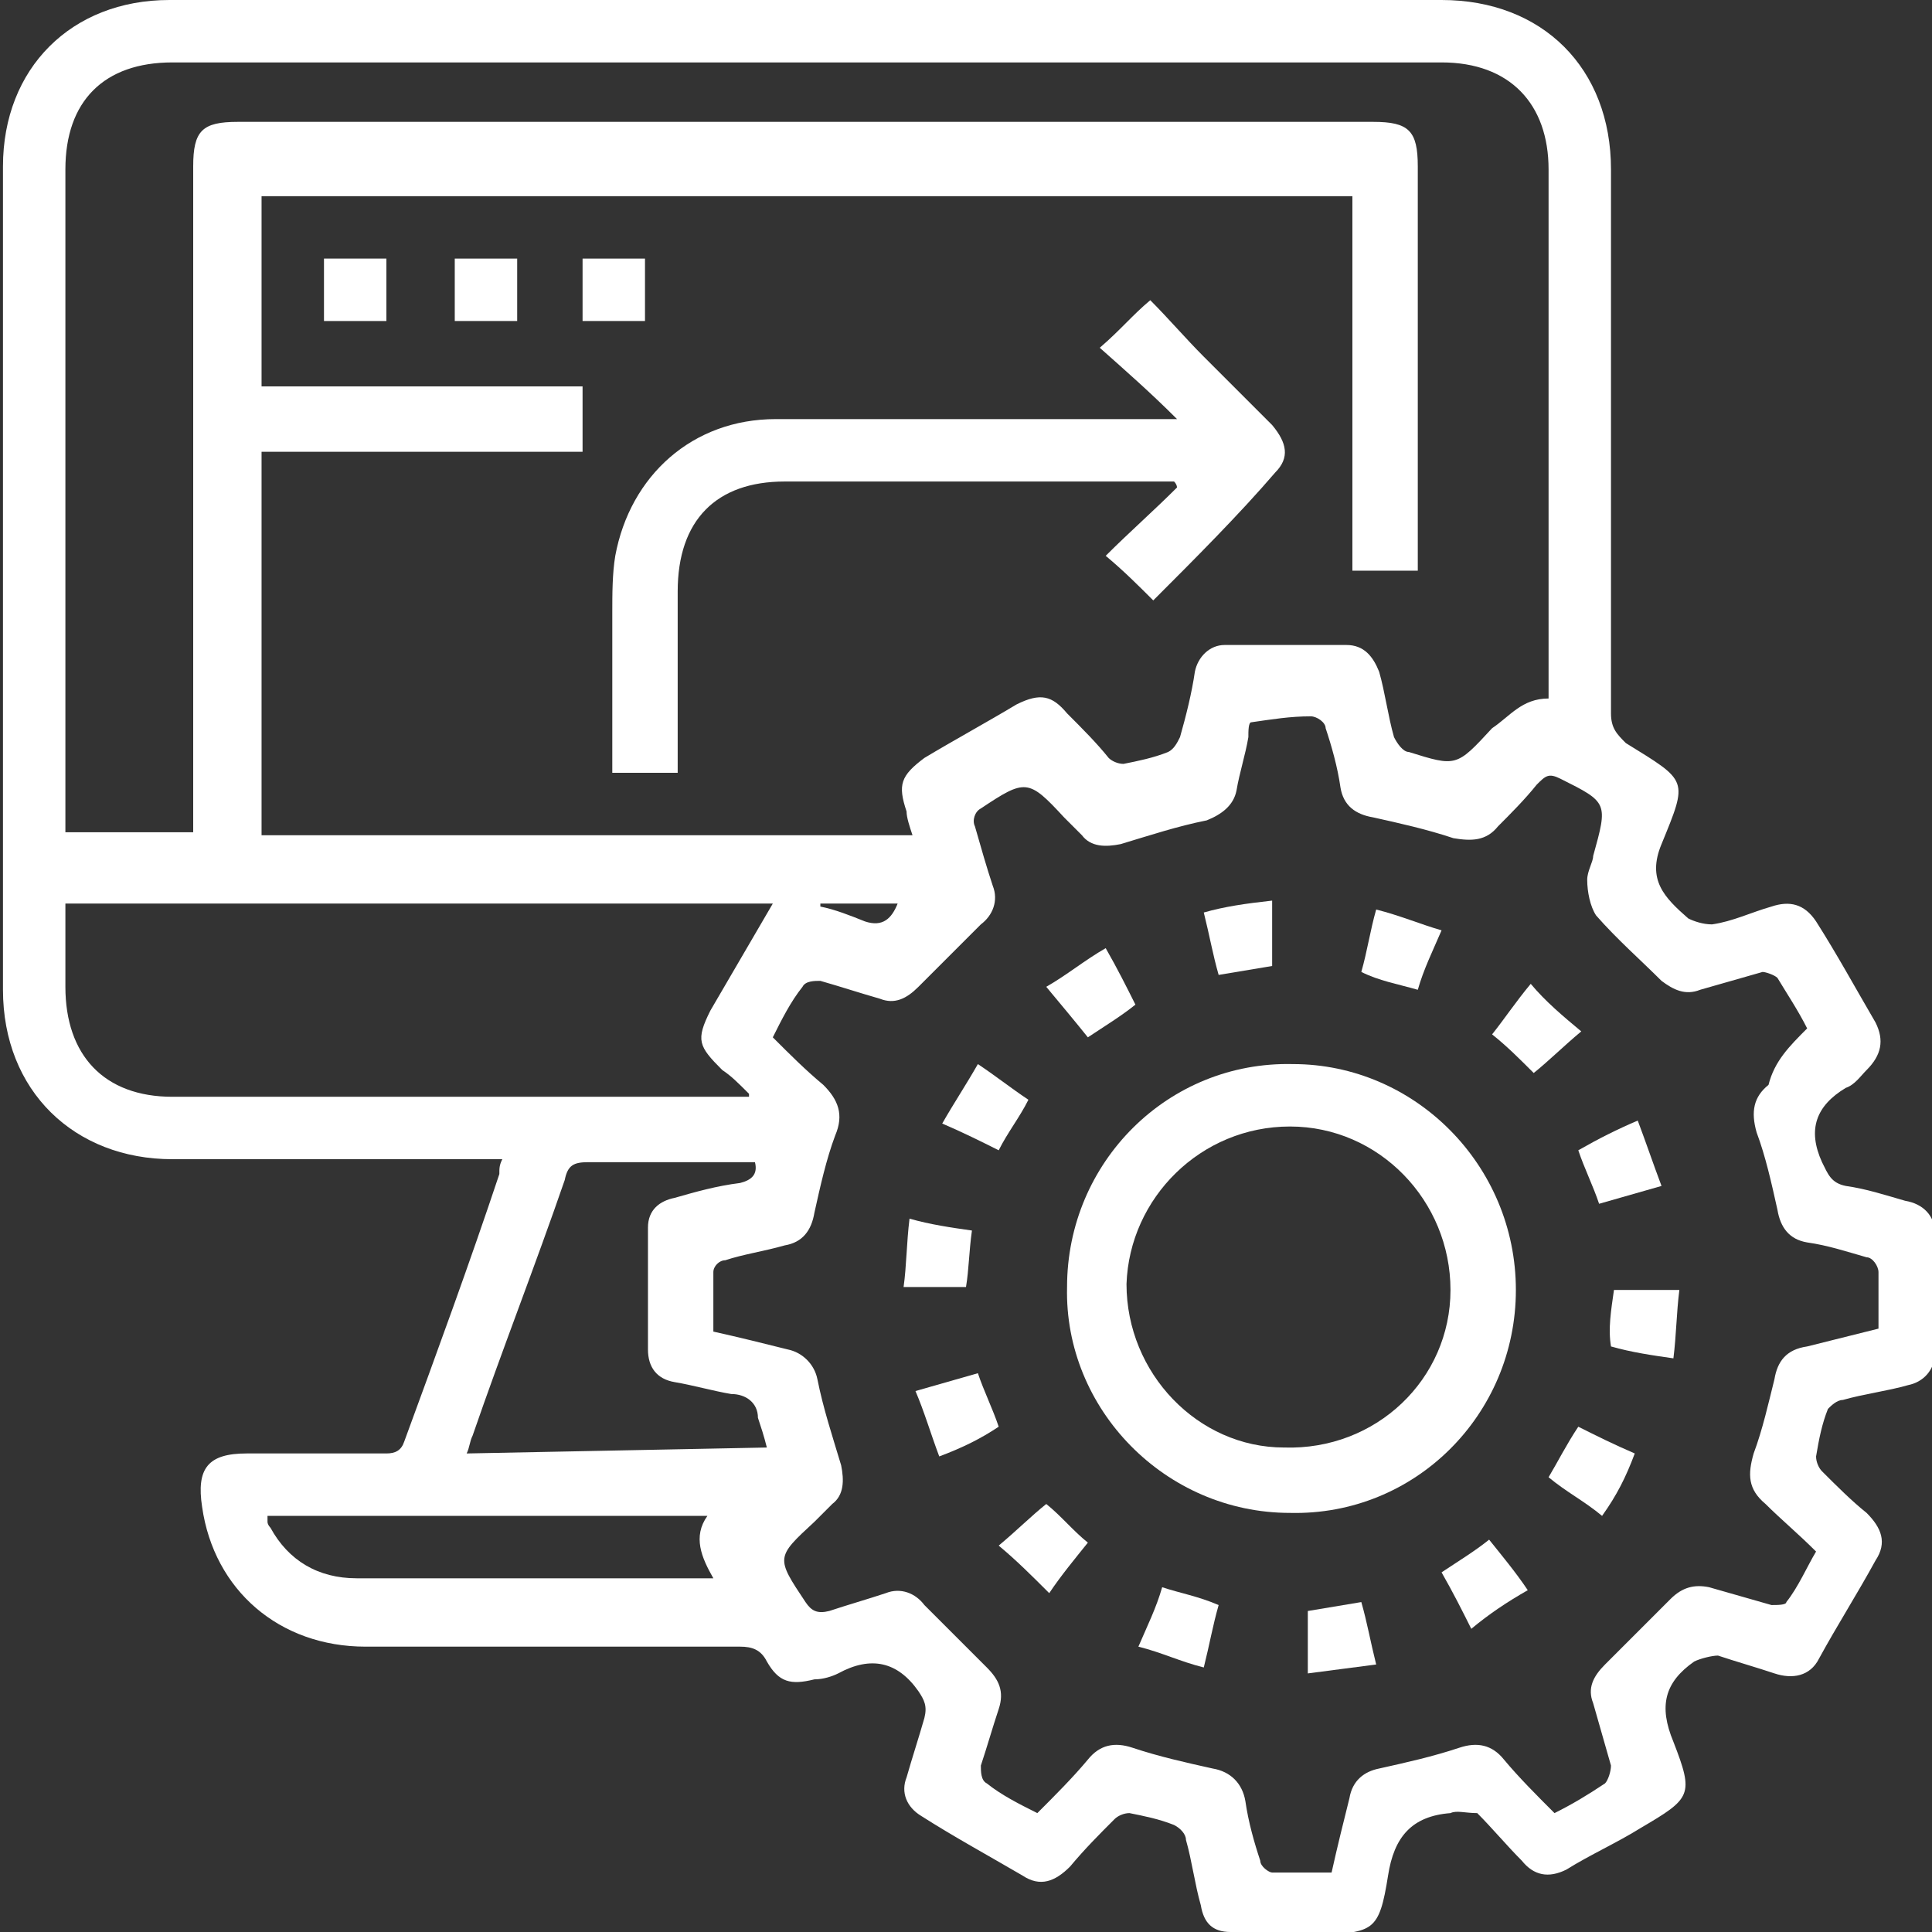 <?xml version="1.0" encoding="utf-8"?>
<!-- Generator: Adobe Illustrator 27.0.0, SVG Export Plug-In . SVG Version: 6.00 Build 0)  -->
<svg version="1.1" id="Layer_1" xmlns="http://www.w3.org/2000/svg" xmlns:xlink="http://www.w3.org/1999/xlink" x="0px" y="0px"
	 viewBox="0 0 65 65" style="enable-background:new 0 0 65 65;" xml:space="preserve">
<rect x="0" y="0" width="65" height="65" fill="#333333" stroke="none"/>
<style type="text/css">
	.st0{fill:#FFFFFF;}
</style>
<path class="st0" d="M16.9,39c-1.3,0-2.6,0-3.9,0c-2.4,0-4.8,0-7.2,0c-3.3,0-5.7-2.3-5.7-5.7c0-9.2,0-18.5,0-27.7
	C0.1,2.3,2.4,0,5.7,0C20,0,34.3,0,48.5,0c3.4,0,5.7,2.3,5.7,5.7c0,6.1,0,12.2,0,18.3c0,0.5,0.2,0.7,0.5,1c2.1,1.3,2.1,1.2,1.2,3.4
	c-0.5,1.2,0.1,1.8,0.9,2.5c0.2,0.1,0.5,0.2,0.8,0.2c0.7-0.1,1.3-0.4,2-0.6c0.6-0.2,1.1-0.1,1.5,0.5c0.7,1.1,1.3,2.2,2,3.4
	c0.3,0.6,0.2,1.1-0.3,1.6c-0.2,0.2-0.4,0.5-0.7,0.6c-1,0.6-1.3,1.4-0.8,2.5c0.2,0.4,0.3,0.7,0.8,0.8c0.7,0.1,1.3,0.3,2,0.5
	c0.6,0.1,1,0.5,1,1.1c0,1.3,0,2.7,0,4c0,0.6-0.4,1-0.9,1.1c-0.7,0.2-1.5,0.3-2.2,0.5c-0.2,0-0.4,0.2-0.5,0.3c-0.2,0.5-0.3,1-0.4,1.6
	c0,0.2,0.1,0.4,0.2,0.5c0.5,0.5,1,1,1.5,1.4c0.5,0.5,0.7,1,0.3,1.6c-0.6,1.1-1.3,2.2-1.9,3.3c-0.3,0.6-0.9,0.7-1.5,0.5
	c-0.6-0.2-1.3-0.4-1.9-0.6c-0.2,0-0.6,0.1-0.8,0.2c-1,0.7-1.2,1.5-0.7,2.7c0.7,1.8,0.6,1.9-1.1,2.9c-0.8,0.5-1.7,0.9-2.5,1.4
	c-0.6,0.3-1.1,0.2-1.5-0.3c-0.5-0.5-1-1.1-1.5-1.6C49.3,61,49,60.9,48.8,61c-1.3,0.1-1.9,0.8-2.1,2.1c-0.3,1.9-0.5,1.9-2.3,2
	c-1,0-2-0.1-3-0.1c-0.6,0-0.9-0.3-1-0.9c-0.2-0.7-0.3-1.5-0.5-2.2c0-0.2-0.2-0.4-0.4-0.5c-0.5-0.2-1-0.3-1.5-0.4
	c-0.2,0-0.4,0.1-0.5,0.2c-0.5,0.5-1,1-1.5,1.6c-0.5,0.5-1,0.7-1.6,0.3c-1.2-0.7-2.3-1.3-3.4-2c-0.5-0.3-0.7-0.8-0.5-1.3
	c0.2-0.7,0.4-1.3,0.6-2c0.1-0.4,0-0.6-0.2-0.9c-0.7-1-1.6-1.2-2.7-0.6c-0.2,0.1-0.5,0.2-0.8,0.2c-0.8,0.2-1.2,0.1-1.6-0.6
	c-0.2-0.4-0.5-0.5-0.9-0.5c-4.2,0-8.4,0-12.6,0c-2.9,0-5.1-1.9-5.5-4.7c-0.2-1.3,0.2-1.8,1.5-1.8c1.6,0,3.2,0,4.7,0
	c0.3,0,0.5-0.1,0.6-0.4c1.1-3,2.2-6,3.2-9C16.8,39.3,16.8,39.2,16.9,39L16.9,39z M52.1,23.5c0-6,0-11.9,0-17.8
	c0-2.2-1.3-3.6-3.6-3.6c-14.2,0-28.4,0-42.7,0c-2.3,0-3.6,1.3-3.6,3.6c0,7.2,0,14.4,0,21.6v0.7h4.3c0-0.3,0-0.6,0-0.9
	c0-7.2,0-14.3,0-21.5c0-1.2,0.3-1.5,1.5-1.5c12.7,0,25.5,0,38.2,0c1.2,0,1.5,0.3,1.5,1.5c0,4.3,0,8.7,0,13c0,0.2,0,0.4,0,0.6h-2.2
	V6.6H8.8V13h10.8v2.2H8.8v12.9h21.9c-0.1-0.3-0.2-0.6-0.2-0.8c-0.3-0.9-0.2-1.2,0.6-1.8c1-0.6,2.1-1.2,3.1-1.8
	c0.8-0.4,1.2-0.3,1.7,0.3c0.5,0.5,1,1,1.4,1.5c0.1,0.1,0.3,0.2,0.5,0.2c0.5-0.1,1-0.2,1.5-0.4c0.2-0.1,0.3-0.3,0.4-0.5
	c0.2-0.7,0.4-1.5,0.5-2.2c0.1-0.5,0.5-0.9,1-0.9c1.4,0,2.8,0,4.1,0c0.6,0,0.9,0.4,1.1,0.9c0.2,0.7,0.3,1.5,0.5,2.2
	c0.1,0.2,0.3,0.5,0.5,0.5c1.6,0.5,1.6,0.5,2.8-0.8C50.8,24.1,51.2,23.5,52.1,23.5L52.1,23.5z M60.8,34.6c-0.3-0.6-0.7-1.2-1-1.7
	c-0.1-0.1-0.4-0.2-0.5-0.2c-0.7,0.2-1.4,0.4-2.1,0.6c-0.5,0.2-0.9,0-1.3-0.3c-0.7-0.7-1.5-1.4-2.2-2.2c-0.2-0.3-0.3-0.8-0.3-1.2
	c0-0.3,0.2-0.6,0.2-0.8c0.5-1.8,0.5-1.8-1.1-2.6c-0.4-0.2-0.5-0.1-0.8,0.2c-0.4,0.5-0.9,1-1.3,1.4c-0.4,0.5-0.9,0.5-1.5,0.4
	c-0.9-0.3-1.8-0.5-2.7-0.7c-0.6-0.1-1-0.4-1.1-1c-0.1-0.7-0.3-1.4-0.5-2c0-0.2-0.3-0.4-0.5-0.4c-0.7,0-1.3,0.1-2,0.2
	c-0.1,0-0.1,0.3-0.1,0.5c-0.1,0.6-0.3,1.2-0.4,1.8c-0.1,0.5-0.5,0.8-1,1c-1,0.2-1.9,0.5-2.9,0.8c-0.5,0.1-1,0.1-1.3-0.3
	c-0.2-0.2-0.4-0.4-0.6-0.6c-1.2-1.3-1.3-1.3-2.8-0.3c-0.2,0.1-0.3,0.4-0.2,0.6c0.2,0.7,0.4,1.4,0.6,2c0.2,0.5,0,1-0.4,1.3
	c-0.7,0.7-1.4,1.4-2.1,2.1c-0.4,0.4-0.8,0.6-1.3,0.4c-0.7-0.2-1.3-0.4-2-0.6c-0.2,0-0.5,0-0.6,0.2c-0.4,0.5-0.7,1.1-1,1.7
	c0.6,0.6,1.1,1.1,1.7,1.6c0.5,0.5,0.7,1,0.4,1.7c-0.3,0.8-0.5,1.7-0.7,2.6c-0.1,0.6-0.4,1-1,1.1c-0.7,0.2-1.4,0.3-2,0.5
	c-0.2,0-0.4,0.2-0.4,0.4c0,0.7,0,1.3,0,2c0.9,0.2,1.7,0.4,2.5,0.6c0.5,0.1,0.9,0.5,1,1c0.2,1,0.5,1.9,0.8,2.9c0.1,0.5,0.1,1-0.3,1.3
	c-0.2,0.2-0.4,0.4-0.6,0.6c-1.3,1.2-1.3,1.2-0.3,2.7c0.2,0.3,0.4,0.4,0.8,0.3c0.6-0.2,1.3-0.4,1.9-0.6c0.5-0.2,1,0,1.3,0.4
	c0.7,0.7,1.4,1.4,2.1,2.1c0.4,0.4,0.6,0.8,0.4,1.4c-0.2,0.6-0.4,1.3-0.6,1.9c0,0.2,0,0.5,0.2,0.6c0.5,0.4,1.1,0.7,1.7,1
	c0.6-0.6,1.2-1.2,1.7-1.8c0.4-0.5,0.9-0.6,1.5-0.4c0.9,0.3,1.8,0.5,2.7,0.7c0.6,0.1,1,0.5,1.1,1.1c0.1,0.7,0.3,1.4,0.5,2
	c0,0.2,0.3,0.4,0.4,0.4c0.7,0,1.3,0,2,0c0.2-0.9,0.4-1.7,0.6-2.5c0.1-0.6,0.5-0.9,1-1c0.9-0.2,1.8-0.4,2.7-0.7
	c0.6-0.2,1.1-0.1,1.5,0.4c0.5,0.6,1.1,1.2,1.7,1.8c0.6-0.3,1.1-0.6,1.7-1c0.1-0.1,0.2-0.4,0.2-0.6c-0.2-0.7-0.4-1.4-0.6-2.1
	c-0.2-0.5,0-0.9,0.4-1.3c0.7-0.7,1.4-1.4,2.2-2.2c0.4-0.4,0.8-0.5,1.3-0.4c0.7,0.2,1.4,0.4,2.1,0.6c0.2,0,0.5,0,0.5-0.1
	c0.4-0.5,0.7-1.2,1-1.7c-0.6-0.6-1.2-1.1-1.7-1.6c-0.6-0.5-0.6-1-0.4-1.7c0.3-0.8,0.5-1.7,0.7-2.5c0.1-0.6,0.4-1,1.1-1.1
	c0.8-0.2,1.6-0.4,2.4-0.6c0-0.7,0-1.3,0-1.9c0-0.2-0.2-0.5-0.4-0.5c-0.7-0.2-1.3-0.4-2-0.5c-0.6-0.1-0.9-0.5-1-1.1
	c-0.2-0.9-0.4-1.8-0.7-2.6c-0.2-0.7-0.1-1.2,0.4-1.6C59.7,35.7,60.2,35.2,60.8,34.6L60.8,34.6z M25.2,36.8c-0.4-0.4-0.6-0.6-0.9-0.8
	c-0.8-0.8-0.9-1-0.4-2c0.7-1.2,1.4-2.4,2.1-3.6H2.2c0,1,0,1.9,0,2.8c0,2.3,1.3,3.7,3.6,3.7c6.2,0,12.3,0,18.5,0H25.2L25.2,36.8z
	 M25.8,48.7c-0.1-0.4-0.2-0.7-0.3-1c0-0.5-0.4-0.8-0.9-0.8c-0.6-0.1-1.3-0.3-1.9-0.4c-0.6-0.1-0.9-0.5-0.9-1.1c0-1.4,0-2.8,0-4.1
	c0-0.6,0.4-0.9,0.9-1c0.7-0.2,1.4-0.4,2.2-0.5c0.4-0.1,0.6-0.3,0.5-0.7c-1.9,0-3.7,0-5.6,0c-0.5,0-0.7,0.1-0.8,0.6
	c-1,2.9-2.1,5.7-3.1,8.6c-0.1,0.2-0.1,0.4-0.2,0.6L25.8,48.7L25.8,48.7z M9,51c0,0.1,0,0.1,0,0.2c0,0.1,0.1,0.2,0.1,0.2
	c0.6,1.1,1.6,1.7,2.9,1.7c3.8,0,7.7,0,11.5,0c0.1,0,0.3,0,0.5,0c-0.4-0.7-0.7-1.4-0.2-2.1L9,51L9,51z M27.6,30.4c0,0,0,0.1,0,0.1
	c0.5,0.1,1,0.3,1.5,0.5c0.6,0.2,0.9-0.1,1.1-0.6C30.2,30.4,27.6,30.4,27.6,30.4z"/>
<path class="st0" d="M38.8,20.2c-0.5-0.5-1-1-1.6-1.5c0.8-0.8,1.6-1.5,2.4-2.3c0,0,0-0.1-0.1-0.2h-0.6c-4.2,0-8.3,0-12.5,0
	c-2.3,0-3.6,1.3-3.6,3.7c0,2,0,4,0,6.1h-2.2c0-1.8,0-3.6,0-5.4c0-0.6,0-1.3,0.1-1.9c0.5-2.7,2.6-4.6,5.4-4.6c4.2,0,8.4,0,12.6,0
	c0.2,0,0.5,0,0.9,0c-0.9-0.9-1.7-1.6-2.6-2.4c0.7-0.6,1.1-1.1,1.7-1.6c0.6,0.6,1.2,1.3,1.8,1.9c0.8,0.8,1.5,1.5,2.3,2.3
	c0.5,0.6,0.6,1.1,0.1,1.6C41.7,17.3,40.2,18.8,38.8,20.2L38.8,20.2z"/>
<path class="st0" d="M13,10.8h-2.1V8.7H13C13,8.7,13,10.8,13,10.8z"/>
<path class="st0" d="M15.3,8.7h2.1v2.1h-2.1V8.7z"/>
<path class="st0" d="M19.6,8.7h2.1v2.1h-2.1V8.7z"/>
<path class="st0" d="M51,43.4c0,4.2-3.4,7.6-7.6,7.5c-4.2,0-7.6-3.5-7.5-7.6c0-4.2,3.4-7.6,7.6-7.5C47.6,35.8,51,39.2,51,43.4z
	 M48.8,43.4c0-3-2.4-5.5-5.4-5.5c-3,0-5.4,2.4-5.5,5.3c0,3,2.4,5.5,5.3,5.5C46.3,48.8,48.8,46.4,48.8,43.4L48.8,43.4z"/>
<path class="st0" d="M42.8,30.3v2.2c-0.6,0.1-1.2,0.2-1.8,0.3c-0.2-0.7-0.3-1.3-0.5-2.1C41.2,30.5,41.9,30.4,42.8,30.3z"/>
<path class="st0" d="M45.8,32.7c0.2-0.7,0.3-1.4,0.5-2.1c0.8,0.2,1.5,0.5,2.2,0.7c-0.3,0.7-0.6,1.3-0.8,2C47,33.1,46.4,33,45.8,32.7
	z"/>
<path class="st0" d="M55.1,37.7c0.3,0.8,0.5,1.4,0.8,2.2c-0.7,0.2-1.4,0.4-2.1,0.6c-0.2-0.6-0.5-1.2-0.7-1.8
	C53.8,38.3,54.4,38,55.1,37.7L55.1,37.7z"/>
<path class="st0" d="M54.3,43.4h2.2c-0.1,0.8-0.1,1.5-0.2,2.3c-0.7-0.1-1.4-0.2-2.1-0.4C54.1,44.7,54.2,44.1,54.3,43.4z"/>
<path class="st0" d="M44,54.2c0.6-0.1,1.2-0.2,1.8-0.3c0.2,0.7,0.3,1.3,0.5,2.1c-0.8,0.1-1.5,0.2-2.3,0.3C44,56.4,44,54.2,44,54.2z"
	/>
<path class="st0" d="M53.2,34.7c-0.6,0.5-1.1,1-1.6,1.4c-0.5-0.5-0.9-0.9-1.4-1.3c0.4-0.5,0.8-1.1,1.3-1.7
	C52,33.7,52.6,34.2,53.2,34.7L53.2,34.7z"/>
<path class="st0" d="M53.9,51c-0.6-0.5-1.2-0.8-1.8-1.3c0.3-0.5,0.6-1.1,1-1.7c0.6,0.3,1.2,0.6,1.9,0.9C54.7,49.7,54.4,50.3,53.9,51
	L53.9,51z"/>
<path class="st0" d="M37.2,31.9c0.4,0.7,0.7,1.3,1,1.9c-0.5,0.4-1,0.7-1.6,1.1c-0.4-0.5-0.9-1.1-1.4-1.7
	C35.9,32.8,36.5,32.3,37.2,31.9L37.2,31.9z"/>
<path class="st0" d="M31.6,49c-0.3-0.8-0.5-1.5-0.8-2.2c0.7-0.2,1.4-0.4,2.1-0.6c0.2,0.6,0.5,1.2,0.7,1.8C33,48.4,32.4,48.7,31.6,49
	z"/>
<path class="st0" d="M33.6,52c0.6-0.5,1.1-1,1.6-1.4c0.5,0.4,0.9,0.9,1.4,1.3c-0.4,0.5-0.9,1.1-1.3,1.7C34.7,53,34.2,52.5,33.6,52
	L33.6,52z"/>
<path class="st0" d="M41,54c-0.2,0.7-0.3,1.3-0.5,2.1c-0.8-0.2-1.4-0.5-2.2-0.7c0.3-0.7,0.6-1.3,0.8-2C39.7,53.6,40.3,53.7,41,54
	L41,54z"/>
<path class="st0" d="M34.6,37c-0.3,0.6-0.7,1.1-1,1.7c-0.6-0.3-1.2-0.6-1.9-0.9c0.4-0.7,0.8-1.3,1.2-2C33.5,36.2,34,36.6,34.6,37
	L34.6,37z"/>
<path class="st0" d="M32.7,41.4c-0.1,0.7-0.1,1.3-0.2,1.9h-2.1c0.1-0.7,0.1-1.5,0.2-2.3C31.3,41.2,32,41.3,32.7,41.4L32.7,41.4z"/>
<path class="st0" d="M48.5,52.9c0.6-0.4,1.1-0.7,1.6-1.1c0.4,0.5,0.9,1.1,1.3,1.7c-0.7,0.4-1.3,0.8-1.9,1.3
	C49.2,54.2,48.9,53.6,48.5,52.9z"/>
</svg>
